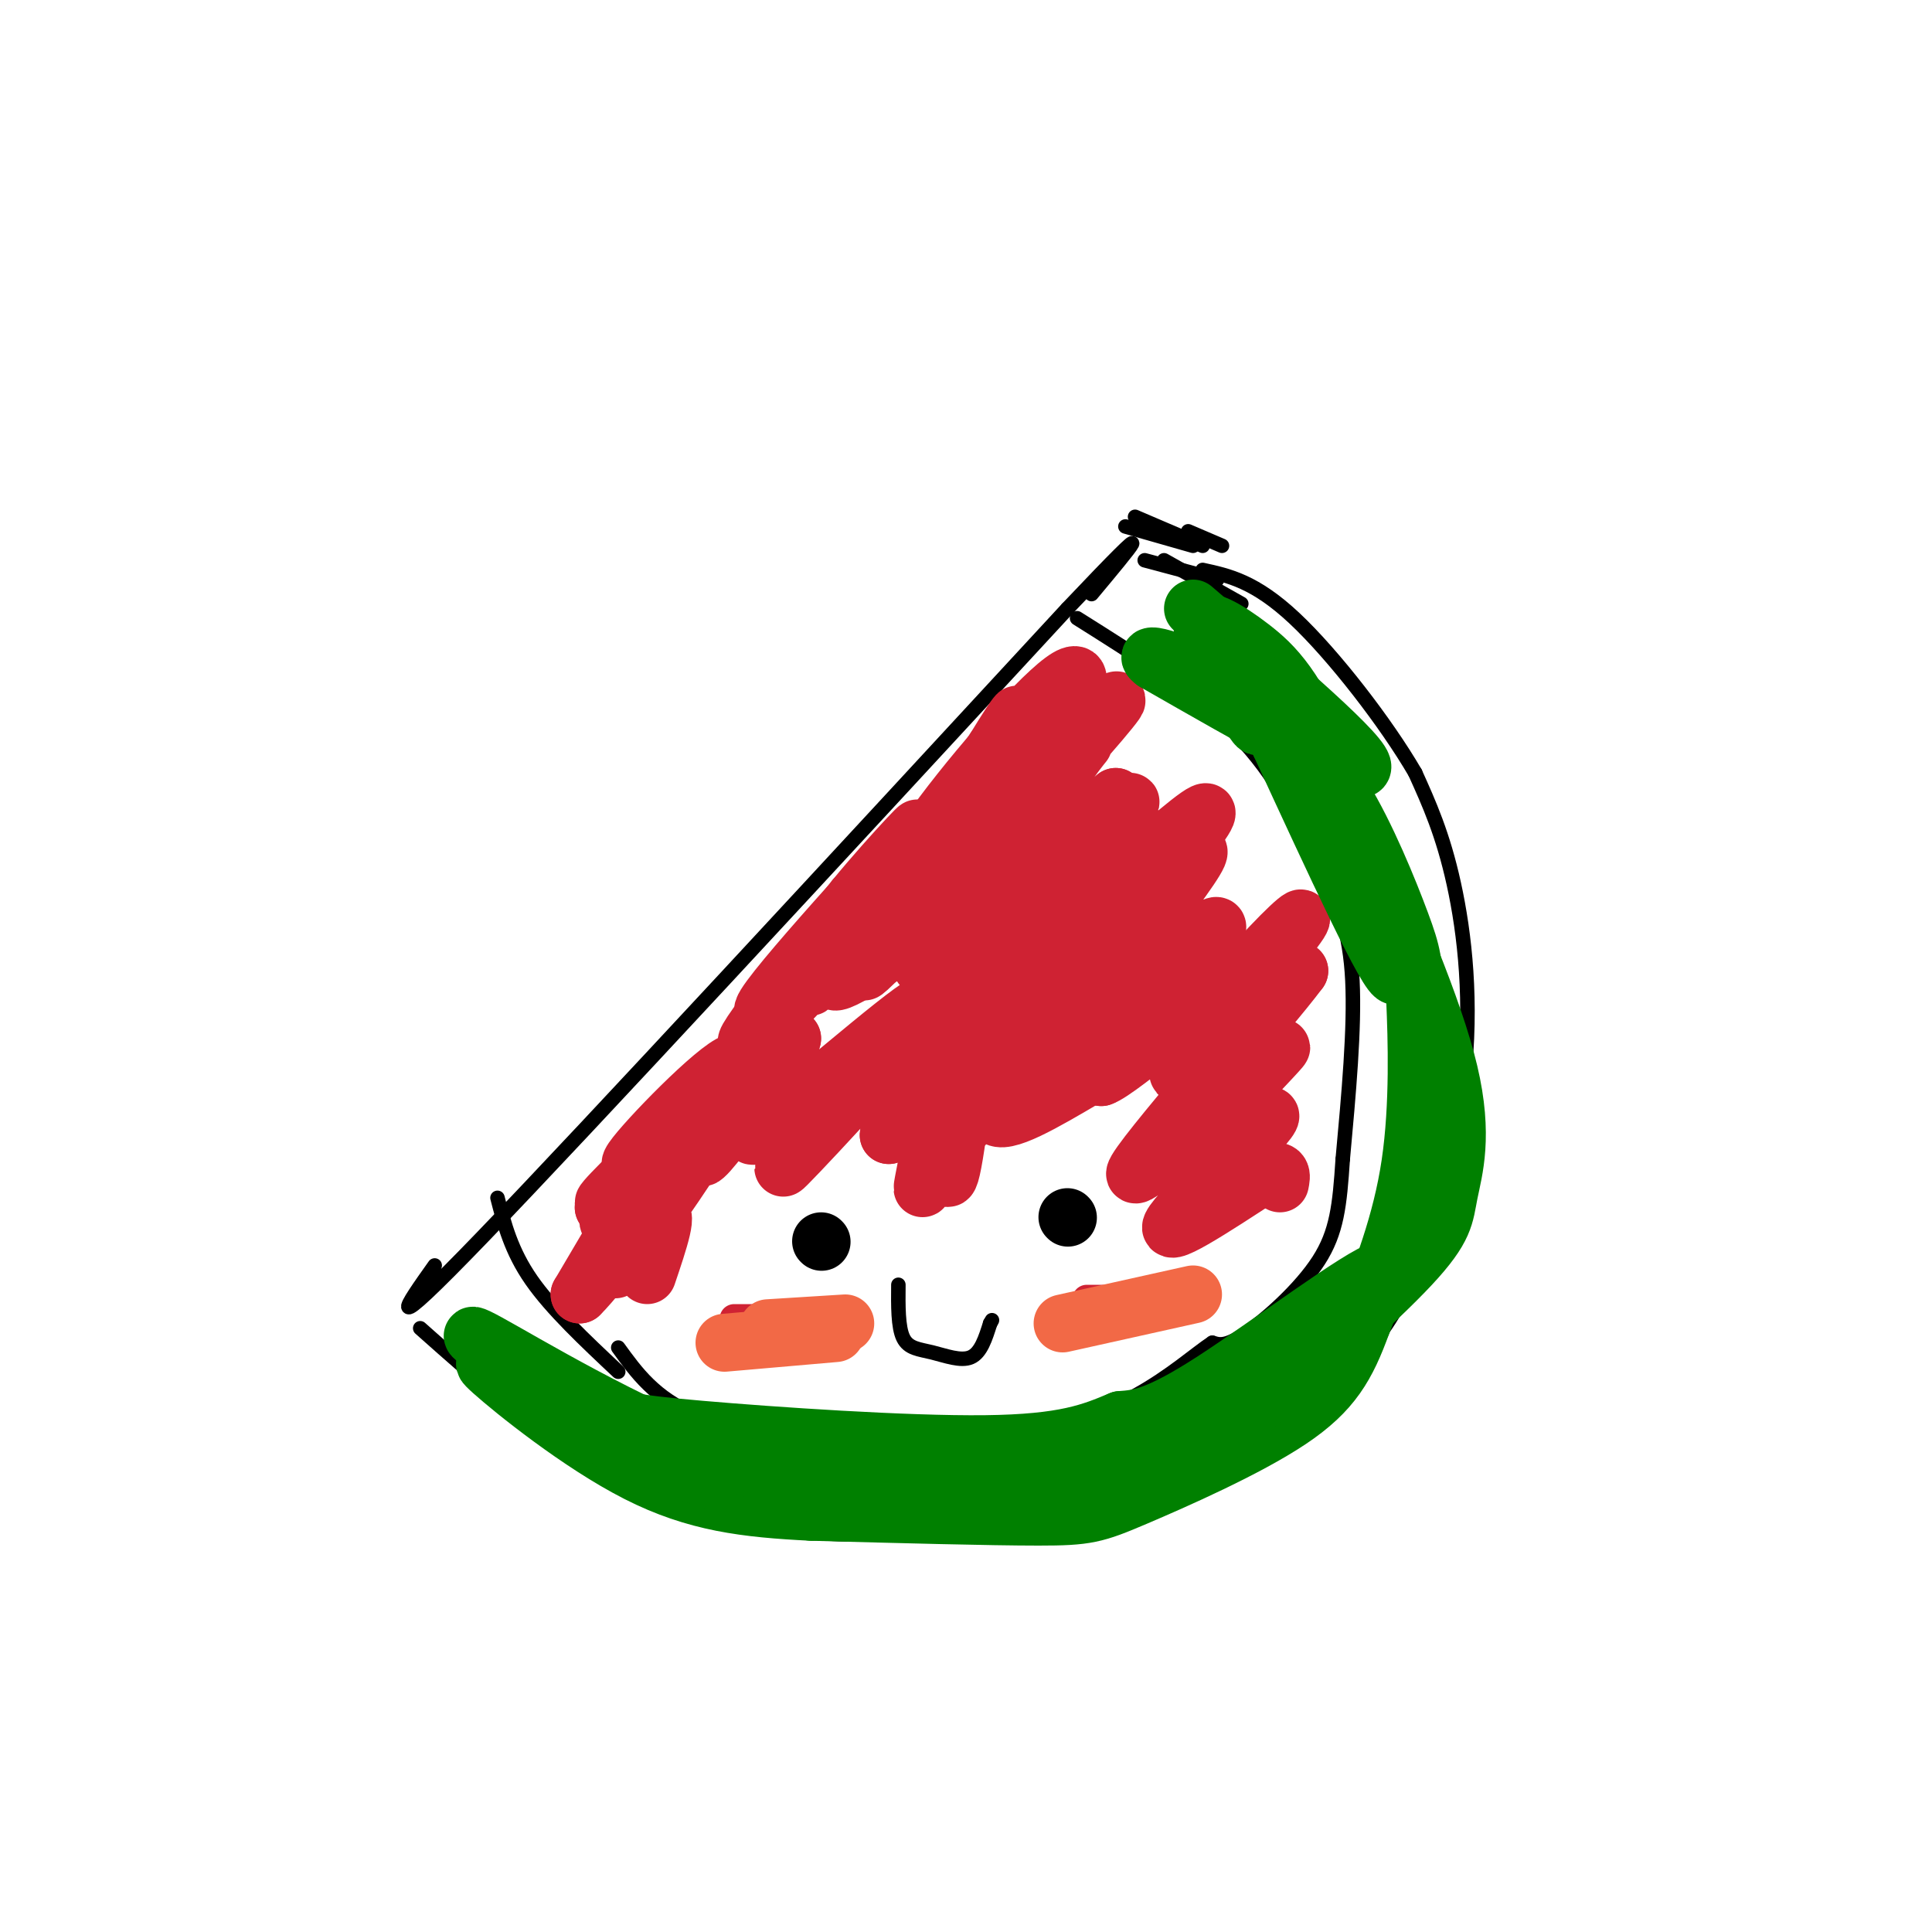 <svg viewBox='0 0 400 400' version='1.1' xmlns='http://www.w3.org/2000/svg' xmlns:xlink='http://www.w3.org/1999/xlink'><g fill='none' stroke='rgb(0,0,0)' stroke-width='3' stroke-linecap='round' stroke-linejoin='round'><path d='M90,262c-5.917,8.333 -11.833,16.667 10,-6c21.833,-22.667 71.417,-76.333 121,-130'/><path d='M221,126c21.000,-22.167 13.000,-12.583 5,-3'/><path d='M87,275c12.351,10.970 24.702,21.940 37,29c12.298,7.060 24.542,10.208 35,12c10.458,1.792 19.131,2.226 29,1c9.869,-1.226 20.935,-4.113 32,-7'/><path d='M220,310c13.054,-4.206 29.688,-11.221 42,-17c12.312,-5.779 20.300,-10.322 27,-22c6.700,-11.678 12.112,-30.490 14,-47c1.888,-16.510 0.254,-30.717 -2,-41c-2.254,-10.283 -5.127,-16.641 -8,-23'/><path d='M293,160c-5.956,-10.244 -16.844,-24.356 -25,-32c-8.156,-7.644 -13.578,-8.822 -19,-10'/></g>
<g fill='none' stroke='rgb(0,0,0)' stroke-width='12' stroke-linecap='round' stroke-linejoin='round'><path d='M170,257c0.000,0.000 0.100,0.100 0.1,0.1'/><path d='M221,252c0.000,0.000 0.100,0.100 0.1,0.1'/></g>
<g fill='none' stroke='rgb(0,0,0)' stroke-width='3' stroke-linecap='round' stroke-linejoin='round'><path d='M186,266c-0.042,4.381 -0.083,8.762 1,11c1.083,2.238 3.292,2.333 6,3c2.708,0.667 5.917,1.905 8,1c2.083,-0.905 3.042,-3.952 4,-7'/><path d='M205,274c0.667,-1.167 0.333,-0.583 0,0'/></g>
<g fill='none' stroke='rgb(207,34,51)' stroke-width='6' stroke-linecap='round' stroke-linejoin='round'><path d='M225,269c0.000,0.000 13.000,0.000 13,0'/><path d='M152,273c0.000,0.000 16.000,0.000 16,0'/></g>
<g fill='none' stroke='rgb(0,0,0)' stroke-width='3' stroke-linecap='round' stroke-linejoin='round'><path d='M223,128c12.333,7.750 24.667,15.500 33,24c8.333,8.500 12.667,17.750 17,27'/><path d='M273,179c4.289,7.889 6.511,14.111 7,24c0.489,9.889 -0.756,23.444 -2,37'/><path d='M278,240c-0.631,9.607 -1.208,15.125 -5,21c-3.792,5.875 -10.798,12.107 -15,15c-4.202,2.893 -5.601,2.446 -7,2'/><path d='M251,278c-3.464,2.274 -8.625,6.958 -16,11c-7.375,4.042 -16.964,7.440 -27,9c-10.036,1.560 -20.518,1.280 -31,1'/><path d='M177,299c-11.444,-0.556 -24.556,-2.444 -33,-6c-8.444,-3.556 -12.222,-8.778 -16,-14'/><path d='M103,248c1.417,5.500 2.833,11.000 7,17c4.167,6.000 11.083,12.500 18,19'/><path d='M246,110c0.000,0.000 7.000,3.000 7,3'/><path d='M235,107c0.000,0.000 14.000,6.000 14,6'/><path d='M241,116c0.000,0.000 16.000,9.000 16,9'/><path d='M237,116c0.000,0.000 15.000,4.000 15,4'/><path d='M233,109c0.000,0.000 14.000,4.000 14,4'/></g>
<g fill='none' stroke='rgb(207,34,51)' stroke-width='12' stroke-linecap='round' stroke-linejoin='round'><path d='M202,206c6.876,-9.397 13.752,-18.795 13,-20c-0.752,-1.205 -9.132,5.782 -14,9c-4.868,3.218 -6.222,2.667 -2,-2c4.222,-4.667 14.021,-13.449 9,-11c-5.021,2.449 -24.863,16.128 -32,20c-7.137,3.872 -1.568,-2.064 4,-8'/><path d='M180,194c7.314,-9.044 23.598,-27.656 18,-22c-5.598,5.656 -33.078,35.578 -30,32c3.078,-3.578 36.713,-40.656 36,-40c-0.713,0.656 -35.775,39.044 -46,49c-10.225,9.956 4.388,-8.522 19,-27'/><path d='M177,186c7.882,-9.598 18.087,-20.094 10,-11c-8.087,9.094 -34.467,37.778 -28,34c6.467,-3.778 45.779,-40.017 52,-44c6.221,-3.983 -20.651,24.291 -27,28c-6.349,3.709 7.826,-17.145 22,-38'/><path d='M206,155c5.016,-8.245 6.557,-9.858 2,-2c-4.557,7.858 -15.210,25.188 -20,31c-4.790,5.812 -3.716,0.108 4,-11c7.716,-11.108 22.073,-27.620 28,-32c5.927,-4.380 3.424,3.372 -7,16c-10.424,12.628 -28.768,30.131 -34,37c-5.232,6.869 2.648,3.106 12,-5c9.352,-8.106 20.176,-20.553 31,-33'/><path d='M222,156c8.575,-9.589 14.514,-17.063 2,-4c-12.514,13.063 -43.480,46.663 -45,49c-1.520,2.337 26.405,-26.589 38,-39c11.595,-12.411 6.861,-8.306 3,-2c-3.861,6.306 -6.847,14.813 -14,24c-7.153,9.187 -18.472,19.053 -15,16c3.472,-3.053 21.736,-19.027 40,-35'/><path d='M231,165c-5.938,7.737 -40.785,44.579 -39,43c1.785,-1.579 40.200,-41.578 42,-42c1.800,-0.422 -33.015,38.732 -32,41c1.015,2.268 37.862,-32.352 46,-38c8.138,-5.648 -12.431,17.676 -33,41'/><path d='M215,210c-6.027,7.741 -4.596,6.595 -4,5c0.596,-1.595 0.356,-3.637 10,-14c9.644,-10.363 29.173,-29.046 27,-24c-2.173,5.046 -26.046,33.820 -26,37c0.046,3.180 24.013,-19.234 29,-22c4.987,-2.766 -9.007,14.117 -23,31'/><path d='M228,223c3.756,-1.152 24.648,-19.531 29,-22c4.352,-2.469 -7.834,10.974 -9,12c-1.166,1.026 8.687,-10.364 15,-17c6.313,-6.636 9.084,-8.517 3,-1c-6.084,7.517 -21.024,24.434 -22,27c-0.976,2.566 12.012,-9.217 25,-21'/><path d='M269,201c-6.085,8.283 -33.797,39.490 -34,42c-0.203,2.510 27.103,-23.675 30,-26c2.897,-2.325 -18.615,19.212 -20,23c-1.385,3.788 17.358,-10.172 18,-9c0.642,1.172 -16.817,17.478 -20,22c-3.183,4.522 7.908,-2.739 19,-10'/><path d='M262,243c3.667,-1.333 3.333,0.333 3,2'/><path d='M225,223c-8.690,5.123 -17.380,10.246 -19,8c-1.620,-2.246 3.831,-11.862 9,-18c5.169,-6.138 10.056,-8.800 3,0c-7.056,8.800 -26.053,29.062 -26,25c0.053,-4.062 19.158,-32.446 21,-37c1.842,-4.554 -13.579,14.723 -29,34'/><path d='M184,235c0.103,-1.701 14.861,-22.953 18,-30c3.139,-7.047 -5.339,0.112 -17,12c-11.661,11.888 -26.503,28.506 -22,24c4.503,-4.506 28.351,-30.136 29,-33c0.649,-2.864 -21.902,17.037 -31,24c-9.098,6.963 -4.742,0.990 -2,-4c2.742,-4.990 3.871,-8.995 5,-13'/><path d='M164,215c-1.666,1.452 -8.332,11.582 -13,18c-4.668,6.418 -7.338,9.124 -5,4c2.338,-5.124 9.685,-18.077 6,-17c-3.685,1.077 -18.400,16.186 -21,20c-2.600,3.814 6.915,-3.665 10,-5c3.085,-1.335 -0.262,3.476 -4,7c-3.738,3.524 -7.869,5.762 -12,8'/><path d='M125,250c1.847,-2.637 12.463,-13.231 12,-13c-0.463,0.231 -12.005,11.286 -12,12c0.005,0.714 11.558,-8.912 12,-8c0.442,0.912 -10.227,12.361 -11,12c-0.773,-0.361 8.351,-12.532 9,-12c0.649,0.532 -7.175,13.766 -15,27'/><path d='M120,268c3.931,-3.695 21.260,-26.434 23,-28c1.740,-1.566 -12.108,18.040 -15,22c-2.892,3.960 5.174,-7.726 8,-10c2.826,-2.274 0.413,4.863 -2,12'/></g>
<g fill='none' stroke='rgb(242,105,70)' stroke-width='12' stroke-linecap='round' stroke-linejoin='round'><path d='M159,275c0.000,0.000 16.000,-1.000 16,-1'/><path d='M220,274c0.000,0.000 27.000,-6.000 27,-6'/><path d='M150,278c0.000,0.000 23.000,-2.000 23,-2'/></g>
<g fill='none' stroke='rgb(207,34,51)' stroke-width='12' stroke-linecap='round' stroke-linejoin='round'><path d='M210,222c-0.577,1.798 -1.155,3.595 -2,2c-0.845,-1.595 -1.958,-6.583 -4,-7c-2.042,-0.417 -5.012,3.738 -6,3c-0.988,-0.738 0.006,-6.369 1,-12'/><path d='M199,208c-2.167,8.947 -8.086,37.316 -8,38c0.086,0.684 6.177,-26.316 8,-29c1.823,-2.684 -0.622,18.947 -2,25c-1.378,6.053 -1.689,-3.474 -2,-13'/></g>
<g fill='none' stroke='rgb(0,128,0)' stroke-width='12' stroke-linecap='round' stroke-linejoin='round'><path d='M247,126c18.167,15.583 36.333,31.167 35,33c-1.333,1.833 -22.167,-10.083 -43,-22'/><path d='M239,137c-4.036,-2.988 7.375,0.542 14,5c6.625,4.458 8.464,9.845 7,8c-1.464,-1.845 -6.232,-10.923 -11,-20'/><path d='M249,130c-0.107,-2.788 5.126,0.242 10,4c4.874,3.758 9.389,8.242 16,24c6.611,15.758 15.317,42.788 14,44c-1.317,1.212 -12.659,-23.394 -24,-48'/><path d='M265,154c-4.319,-8.857 -3.115,-7.001 0,-4c3.115,3.001 8.141,7.147 13,15c4.859,7.853 9.550,19.414 12,26c2.450,6.586 2.660,8.196 3,16c0.340,7.804 0.812,21.801 -1,34c-1.812,12.199 -5.906,22.599 -10,33'/><path d='M282,274c-3.174,8.732 -6.108,14.062 -15,20c-8.892,5.938 -23.740,12.483 -32,16c-8.260,3.517 -9.931,4.005 -20,4c-10.069,-0.005 -28.534,-0.502 -47,-1'/><path d='M168,313c-13.560,-0.679 -23.958,-1.875 -36,-8c-12.042,-6.125 -25.726,-17.179 -30,-21c-4.274,-3.821 0.863,-0.411 6,3'/><path d='M108,287c4.175,2.777 11.614,8.219 22,13c10.386,4.781 23.719,8.903 36,11c12.281,2.097 23.509,2.171 33,1c9.491,-1.171 17.246,-3.585 25,-6'/><path d='M224,306c11.383,-4.010 27.340,-11.033 41,-21c13.660,-9.967 25.024,-22.876 21,-22c-4.024,0.876 -23.435,15.536 -35,23c-11.565,7.464 -15.282,7.732 -19,8'/><path d='M232,294c-5.986,2.517 -11.450,4.809 -28,5c-16.550,0.191 -44.187,-1.718 -59,-3c-14.813,-1.282 -16.804,-1.938 -21,-4c-4.196,-2.062 -10.598,-5.531 -17,-9'/><path d='M107,283c-6.247,-3.864 -13.365,-9.026 -6,-5c7.365,4.026 29.214,17.238 48,24c18.786,6.762 34.510,7.075 46,7c11.490,-0.075 18.745,-0.537 26,-1'/><path d='M221,308c7.602,-0.695 13.607,-1.932 19,-4c5.393,-2.068 10.174,-4.969 20,-13c9.826,-8.031 24.696,-21.194 32,-29c7.304,-7.806 7.044,-10.255 8,-15c0.956,-4.745 3.130,-11.784 0,-25c-3.130,-13.216 -11.565,-32.608 -20,-52'/><path d='M280,170c-7.167,-14.167 -15.083,-23.583 -23,-33'/></g>
</svg>